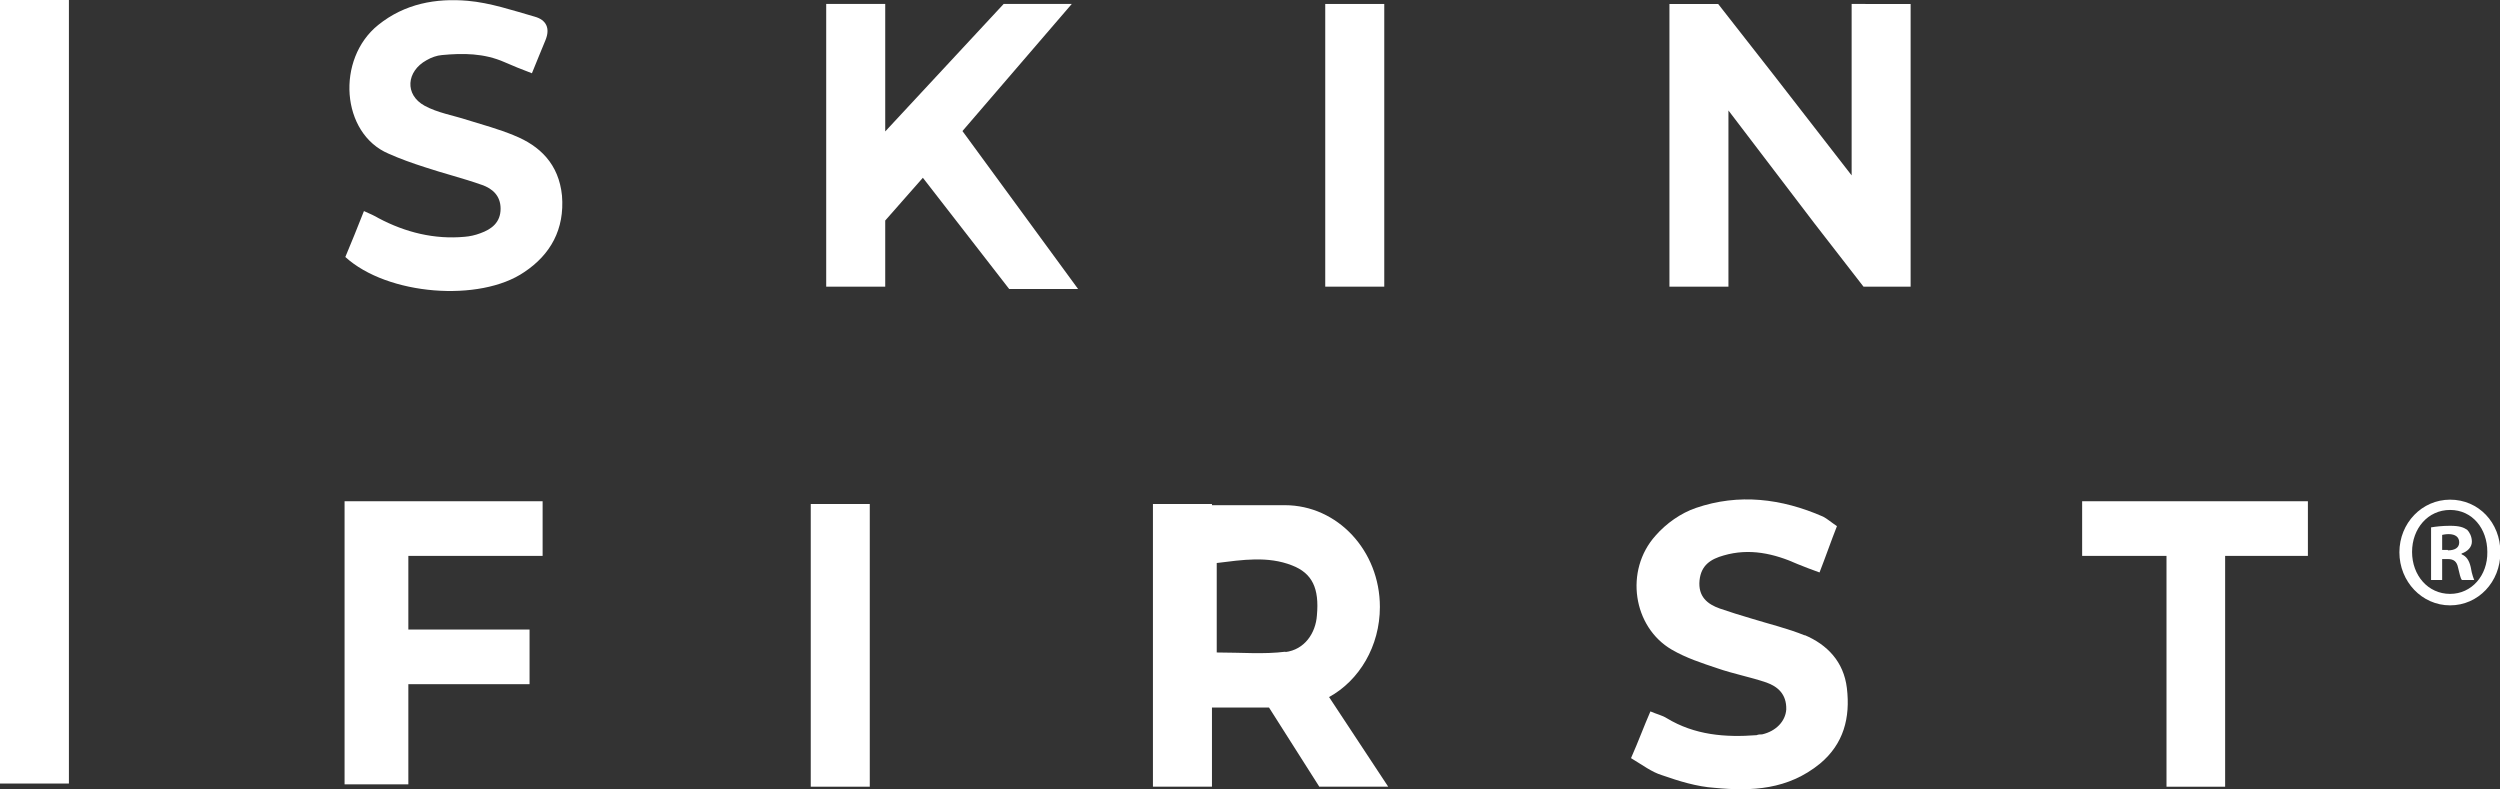 <?xml version="1.0" encoding="UTF-8"?>
<svg xmlns="http://www.w3.org/2000/svg" xmlns:xlink="http://www.w3.org/1999/xlink" fill="none" height="42" viewBox="0 0 133 42" width="133">
  <rect x="0" y="0" width="133" height="42" fill="#333333" stroke="none"/>
  <clipPath id="a">
    <path d="m0 0h133v42h-133z"></path>
  </clipPath>
  <g clip-path="url(#a)" fill="#fff">
    <path d="m3.666 0h-3.666v41.684h3.666z"></path>
    <path d="m68.396 34.67c-1.159.147-2.339.042-3.666.042v-4.76c1.37-.169 2.718-.379 4.003.126 1.096.421 1.454 1.243 1.327 2.654-.063.948-.653 1.833-1.686 1.959m2.36 2.401h-.042c1.623-.885 2.718-2.717 2.718-4.803 0-2.991-2.255-5.413-5.057-5.413h-3.877v-.063h-3.14v15.039h3.14v-4.213h3.034l2.676 4.213h3.666l-3.14-4.76z"></path>
    <path d="m73.643.211h-3.14v15.039h3.14z"></path>
    <path d="m46.272 26.813h-3.14v15.039h3.14z"></path>
    <path d="m21.724 26.666h-3.393v2.907 3.918 2.907 5.329h3.393v-5.329h6.448v-2.907h-6.448v-3.918h7.143v-2.907z"></path>
    <path d="m110.77 26.666v2.907h4.488v12.28h3.119v-12.28h4.403v-2.907z"></path>
    <path d="m53.394.211-6.3 6.782v-6.782h-3.14v15.039h3.14v-3.518l2.002-2.275 4.593 5.919h3.666l-6.153-8.404 5.816-6.761z"></path>
    <path d="m27.35 7.204c-.822-.337-1.665-.569-2.486-.821-.78-.253-1.58-.379-2.276-.758-1.075-.59-.969-1.832.105-2.422.253-.147.548-.253.822-.274 1.117-.105 2.234-.105 3.329.379.442.19.885.379 1.454.59.253-.632.485-1.18.716-1.748.274-.653.042-1.095-.569-1.264-1.18-.337-2.36-.737-3.561-.843-1.686-.147-3.35.147-4.762 1.285-2.255 1.811-1.981 5.771.548 6.846.611.274 1.264.506 1.917.716 1.011.337 2.044.59 3.055.948.548.19.99.569.99 1.264 0 .737-.485 1.095-1.075 1.306-.274.105-.569.169-.843.19-1.601.147-3.14-.232-4.572-.99-.211-.126-.443-.232-.78-.379-.337.864-.674 1.685-.99 2.443 2.233 2.043 7.164 2.422 9.524.8 1.391-.927 2.149-2.275 2.002-4.065-.169-1.685-1.18-2.654-2.55-3.202z"></path>
    <path d="m96.021 33.806c-.927-.379-1.917-.611-2.866-.906-.569-.169-1.117-.337-1.665-.527-.653-.232-1.159-.632-1.075-1.496.084-.822.611-1.137 1.285-1.327 1.37-.4 2.676-.105 3.94.463.358.147.695.274 1.159.442.337-.864.611-1.664.927-2.464-.316-.211-.527-.4-.738-.506-2.212-.969-4.488-1.243-6.764-.463-.801.274-1.58.822-2.149 1.474-1.665 1.853-1.201 4.866.864 6.066.759.442 1.601.716 2.423.99.843.295 1.749.463 2.613.758.59.211 1.075.611 1.054 1.432-.042.632-.548 1.159-1.285 1.327-.105 0-.19 0-.295.042-1.665.126-3.287 0-4.783-.906-.232-.147-.527-.211-.864-.358-.358.822-.632 1.58-1.032 2.486.632.379 1.096.737 1.643.906.906.316 1.854.611 2.803.674 1.981.19 3.898.105 5.605-1.285 1.264-1.053 1.622-2.443 1.433-4.023-.169-1.411-1.054-2.317-2.255-2.822"></path>
    <path d="m98.507.211v9.12l-4.151-5.35-2.95-3.77h-2.592v15.039h3.139v-9.373l4.572 6.003 2.613 3.37h2.507v-15.039z"></path>
    <path d="m130.218 29.257h-.295v-.8s.169-.042.338-.042c.379 0 .569.169.569.442 0 .295-.253.421-.59.421m.716.211v-.042c.316-.105.548-.337.548-.632 0-.274-.127-.506-.253-.632-.19-.126-.4-.211-.906-.211-.422 0-.759.042-1.012.084v2.801h.59v-1.116h.295c.338 0 .485.147.548.442.085.337.127.59.211.674h.653s-.126-.274-.189-.695c-.085-.358-.232-.569-.485-.674z"></path>
    <path d="m130.345 31.595c-1.18 0-2.023-.99-2.023-2.233 0-1.243.843-2.233 2.023-2.233s1.981.99 1.981 2.233c.021 1.264-.843 2.233-1.981 2.233zm0-5.013c-1.496 0-2.697 1.243-2.697 2.801 0 1.559 1.201 2.822 2.697 2.822s2.676-1.243 2.676-2.822c0-1.58-1.159-2.801-2.676-2.801z"></path>
  </g>
</svg>

